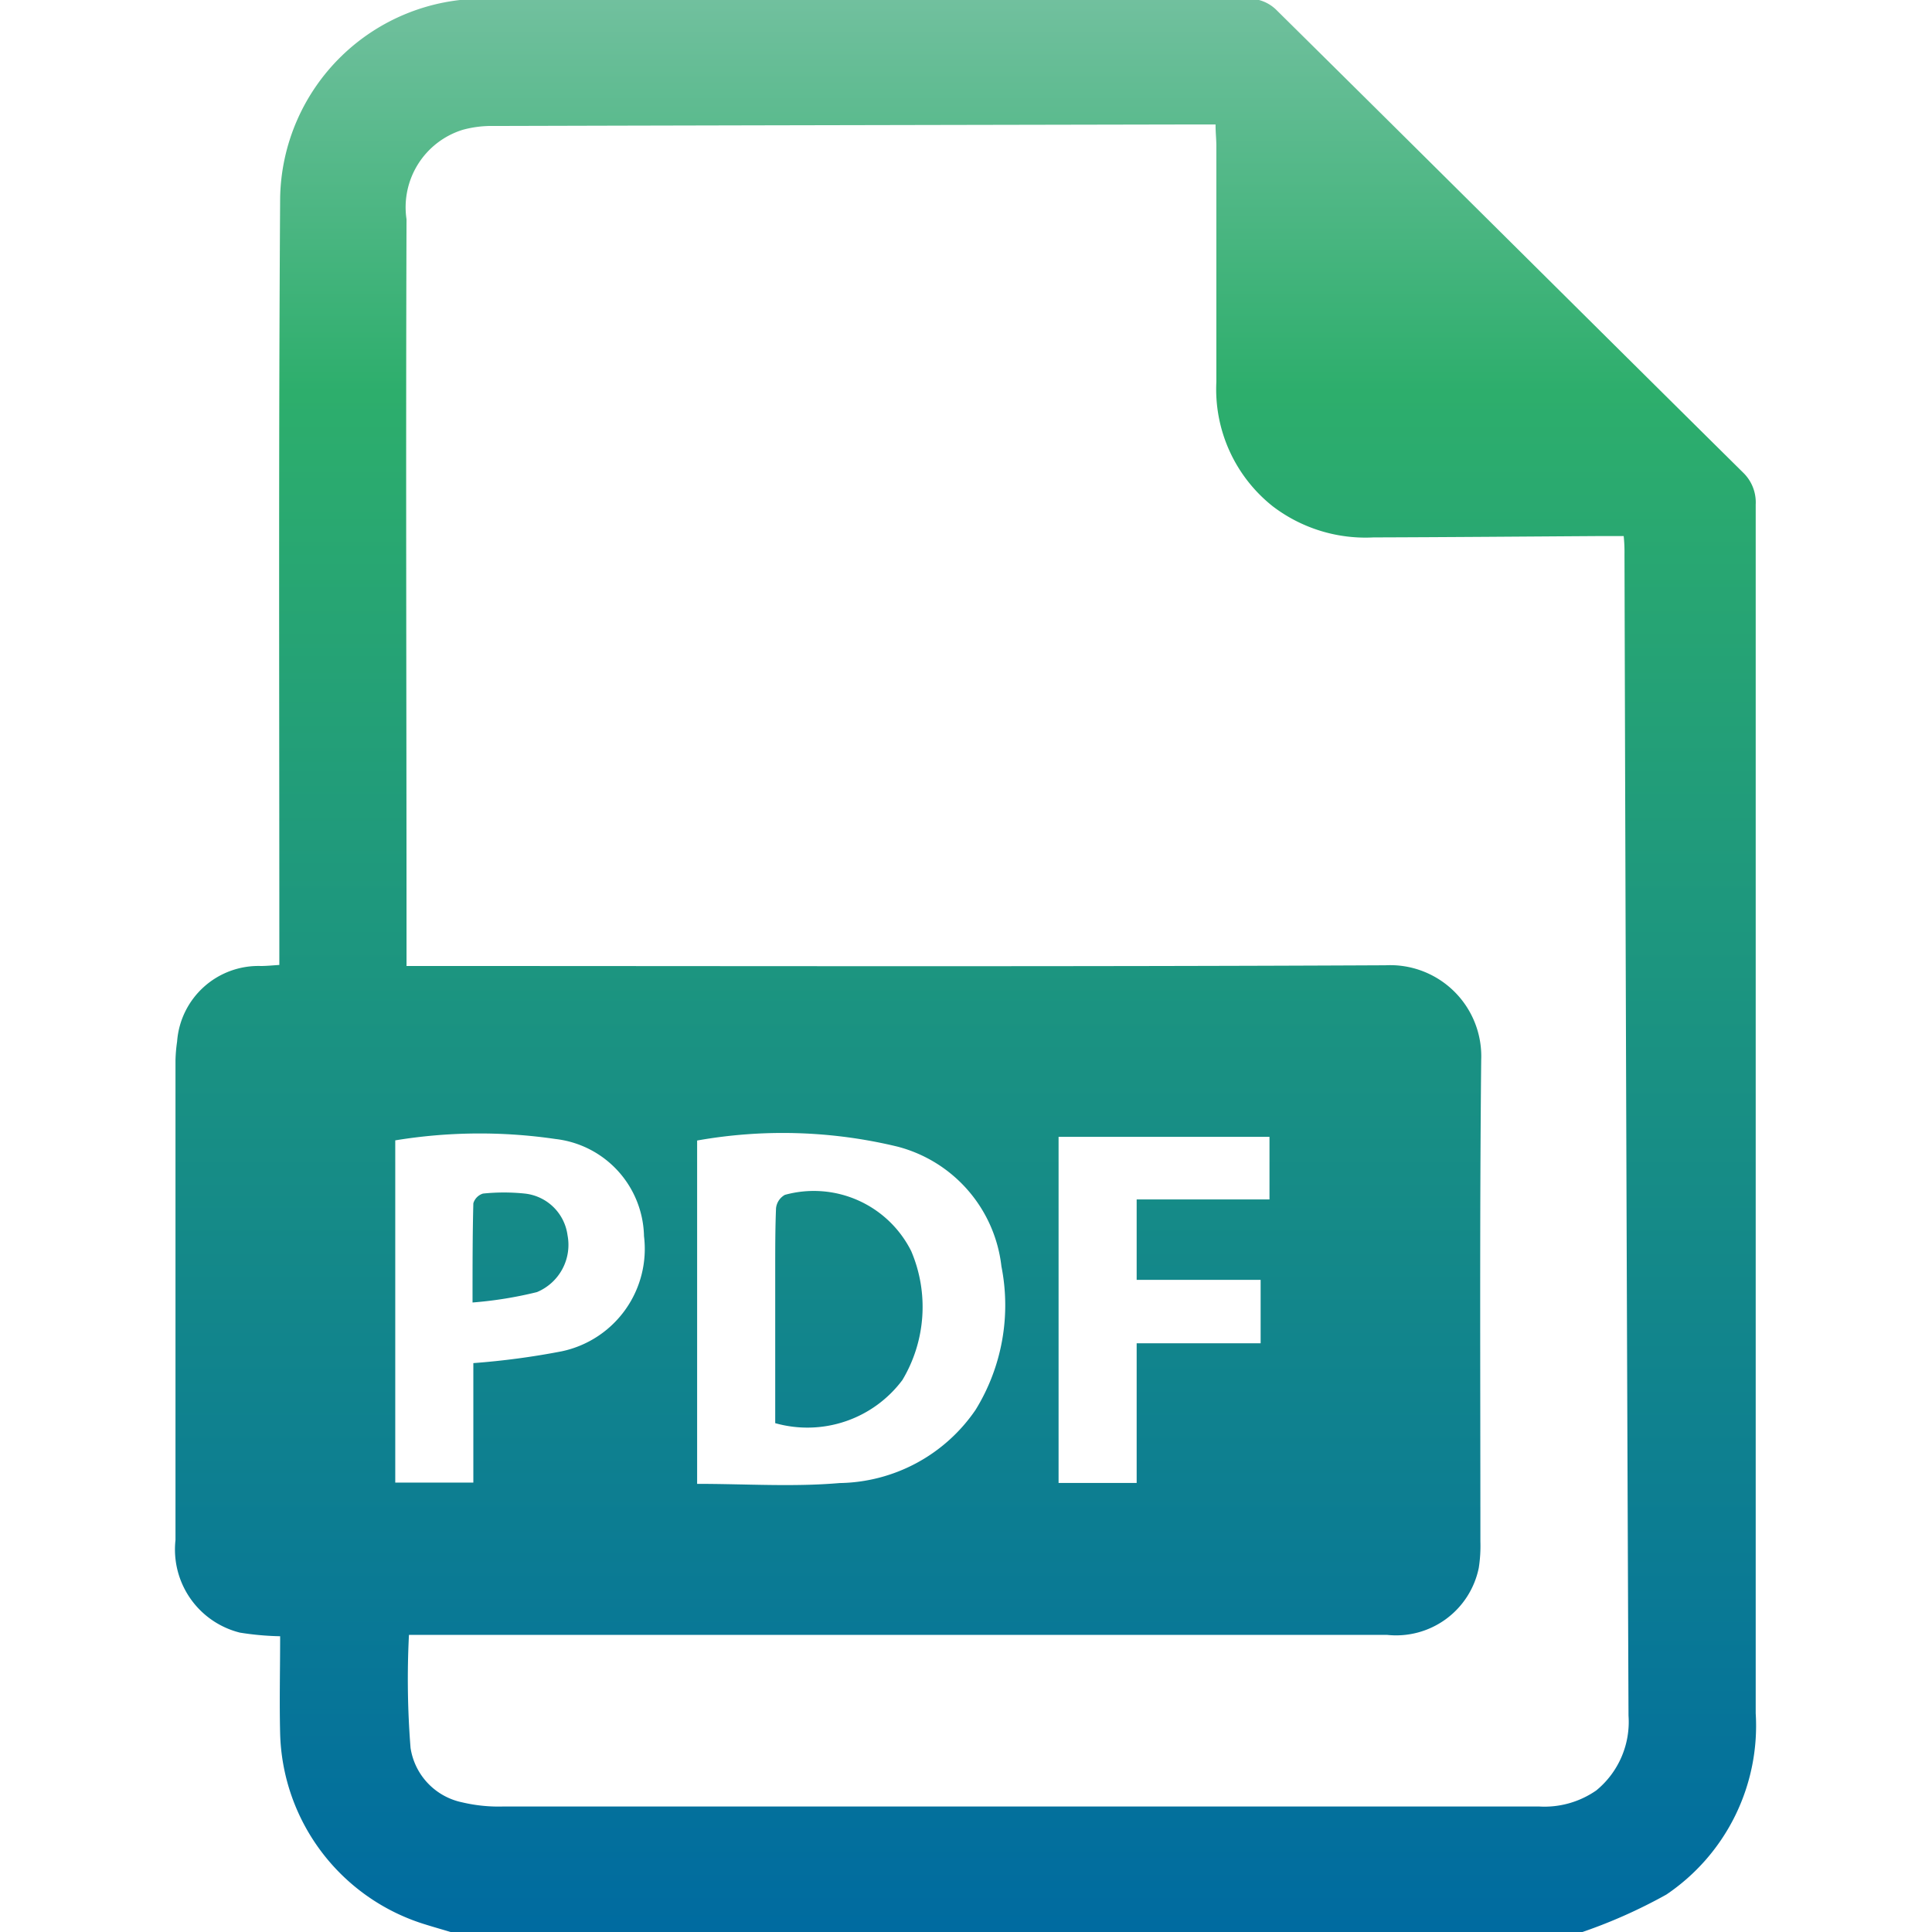 <svg xmlns="http://www.w3.org/2000/svg" xmlns:xlink="http://www.w3.org/1999/xlink" width="24" height="24" viewBox="0 0 24 24">
  <defs>
    <style>
      .cls-1 {
        fill-rule: evenodd;
        fill: url(#linear-gradient);
      }
    </style>
    <linearGradient id="linear-gradient" x1="1617" y1="441" x2="1617" y2="465" gradientUnits="userSpaceOnUse">
      <stop offset="0" stop-color="#71c09e"/>
      <stop offset="0.203" stop-color="#2dae6c"/>
      <stop offset="1" stop-color="#006ba0"/>
    </linearGradient>
  </defs>
  <path id="形状_847" data-name="形状 847" class="cls-1" d="M1624.62,465.013h-13.98c-0.12-.037-0.25-0.073-0.37-0.111a2.55,2.55,0,0,1-1.79-2.364c-0.01-.4,0-0.807,0-1.212a3.567,3.567,0,0,1-.5-0.045,1.064,1.064,0,0,1-.8-1.15v-5.958a1.847,1.847,0,0,1,.02-0.234,1.013,1.013,0,0,1,1.04-.939c0.07,0,.15-0.008.23-0.013V452.66c0-3.066-.01-6.131.01-9.2a2.518,2.518,0,0,1,2.53-2.476c3.17,0,6.35,0,9.52,0a0.485,0.485,0,0,1,.32.134c1.94,1.917,3.87,3.84,5.81,5.759a0.514,0.514,0,0,1,.15.391v15.015a2.529,2.529,0,0,1-1.11,2.252A6.442,6.442,0,0,1,1624.62,465.013Zm-14.54-3.7a10.8,10.8,0,0,0,.02,1.4,0.816,0.816,0,0,0,.64.676,1.964,1.964,0,0,0,.51.052q5.385,0,10.77,0h2.1a1.126,1.126,0,0,0,.71-0.2,1.1,1.1,0,0,0,.4-0.928q-0.03-7.214-.05-14.428a1.883,1.883,0,0,0-.01-0.226h-0.27c-0.94.006-1.89,0.014-2.84,0.017a1.9,1.9,0,0,1-1.25-.387,1.855,1.855,0,0,1-.7-1.544v-2.932c0-.083-0.01-0.165-0.01-0.267h-0.21c-2.92.006-5.83,0.011-8.75,0.019a1.363,1.363,0,0,0-.39.047,1.007,1.007,0,0,0-.7,1.112c-0.01,3,0,6.006,0,9.009V453h0.31c3.95,0,7.9.01,11.85-.009a1.132,1.132,0,0,1,1.19,1.176c-0.02,1.994-.01,3.989-0.01,5.983a1.769,1.769,0,0,1-.02.326,1.048,1.048,0,0,1-1.14.833h-12.15Zm3.58-1.88c0.61,0,1.19.04,1.77-.01a2.082,2.082,0,0,0,1.69-.911,2.477,2.477,0,0,0,.32-1.781,1.74,1.74,0,0,0-1.29-1.487,6.07,6.07,0,0,0-2.49-.076v4.265Zm-2.78-1.5a9.481,9.481,0,0,0,1.1-.147,1.3,1.3,0,0,0,1.02-1.43,1.241,1.241,0,0,0-1.1-1.207,6.481,6.481,0,0,0-1.99.017v4.251h0.97V457.93Zm8.24-2.033h1.65v-0.778h-2.62v4.3h0.97v-1.735h1.54v-0.788h-1.54v-1Zm-4.49,2.782v-1.923c0-.25,0-0.5.01-0.749a0.216,0.216,0,0,1,.11-0.167,1.353,1.353,0,0,1,1.57.7,1.769,1.769,0,0,1-.11,1.6A1.473,1.473,0,0,1,1614.63,458.679Zm-3.76-1.5c0-.458,0-0.846.01-1.234a0.18,0.18,0,0,1,.12-0.121,2.511,2.511,0,0,1,.52,0,0.6,0.6,0,0,1,.53.517,0.636,0.636,0,0,1-.38.707A4.924,4.924,0,0,1,1610.87,457.18Z" transform="translate(-1605 -441)"/>
</svg>
